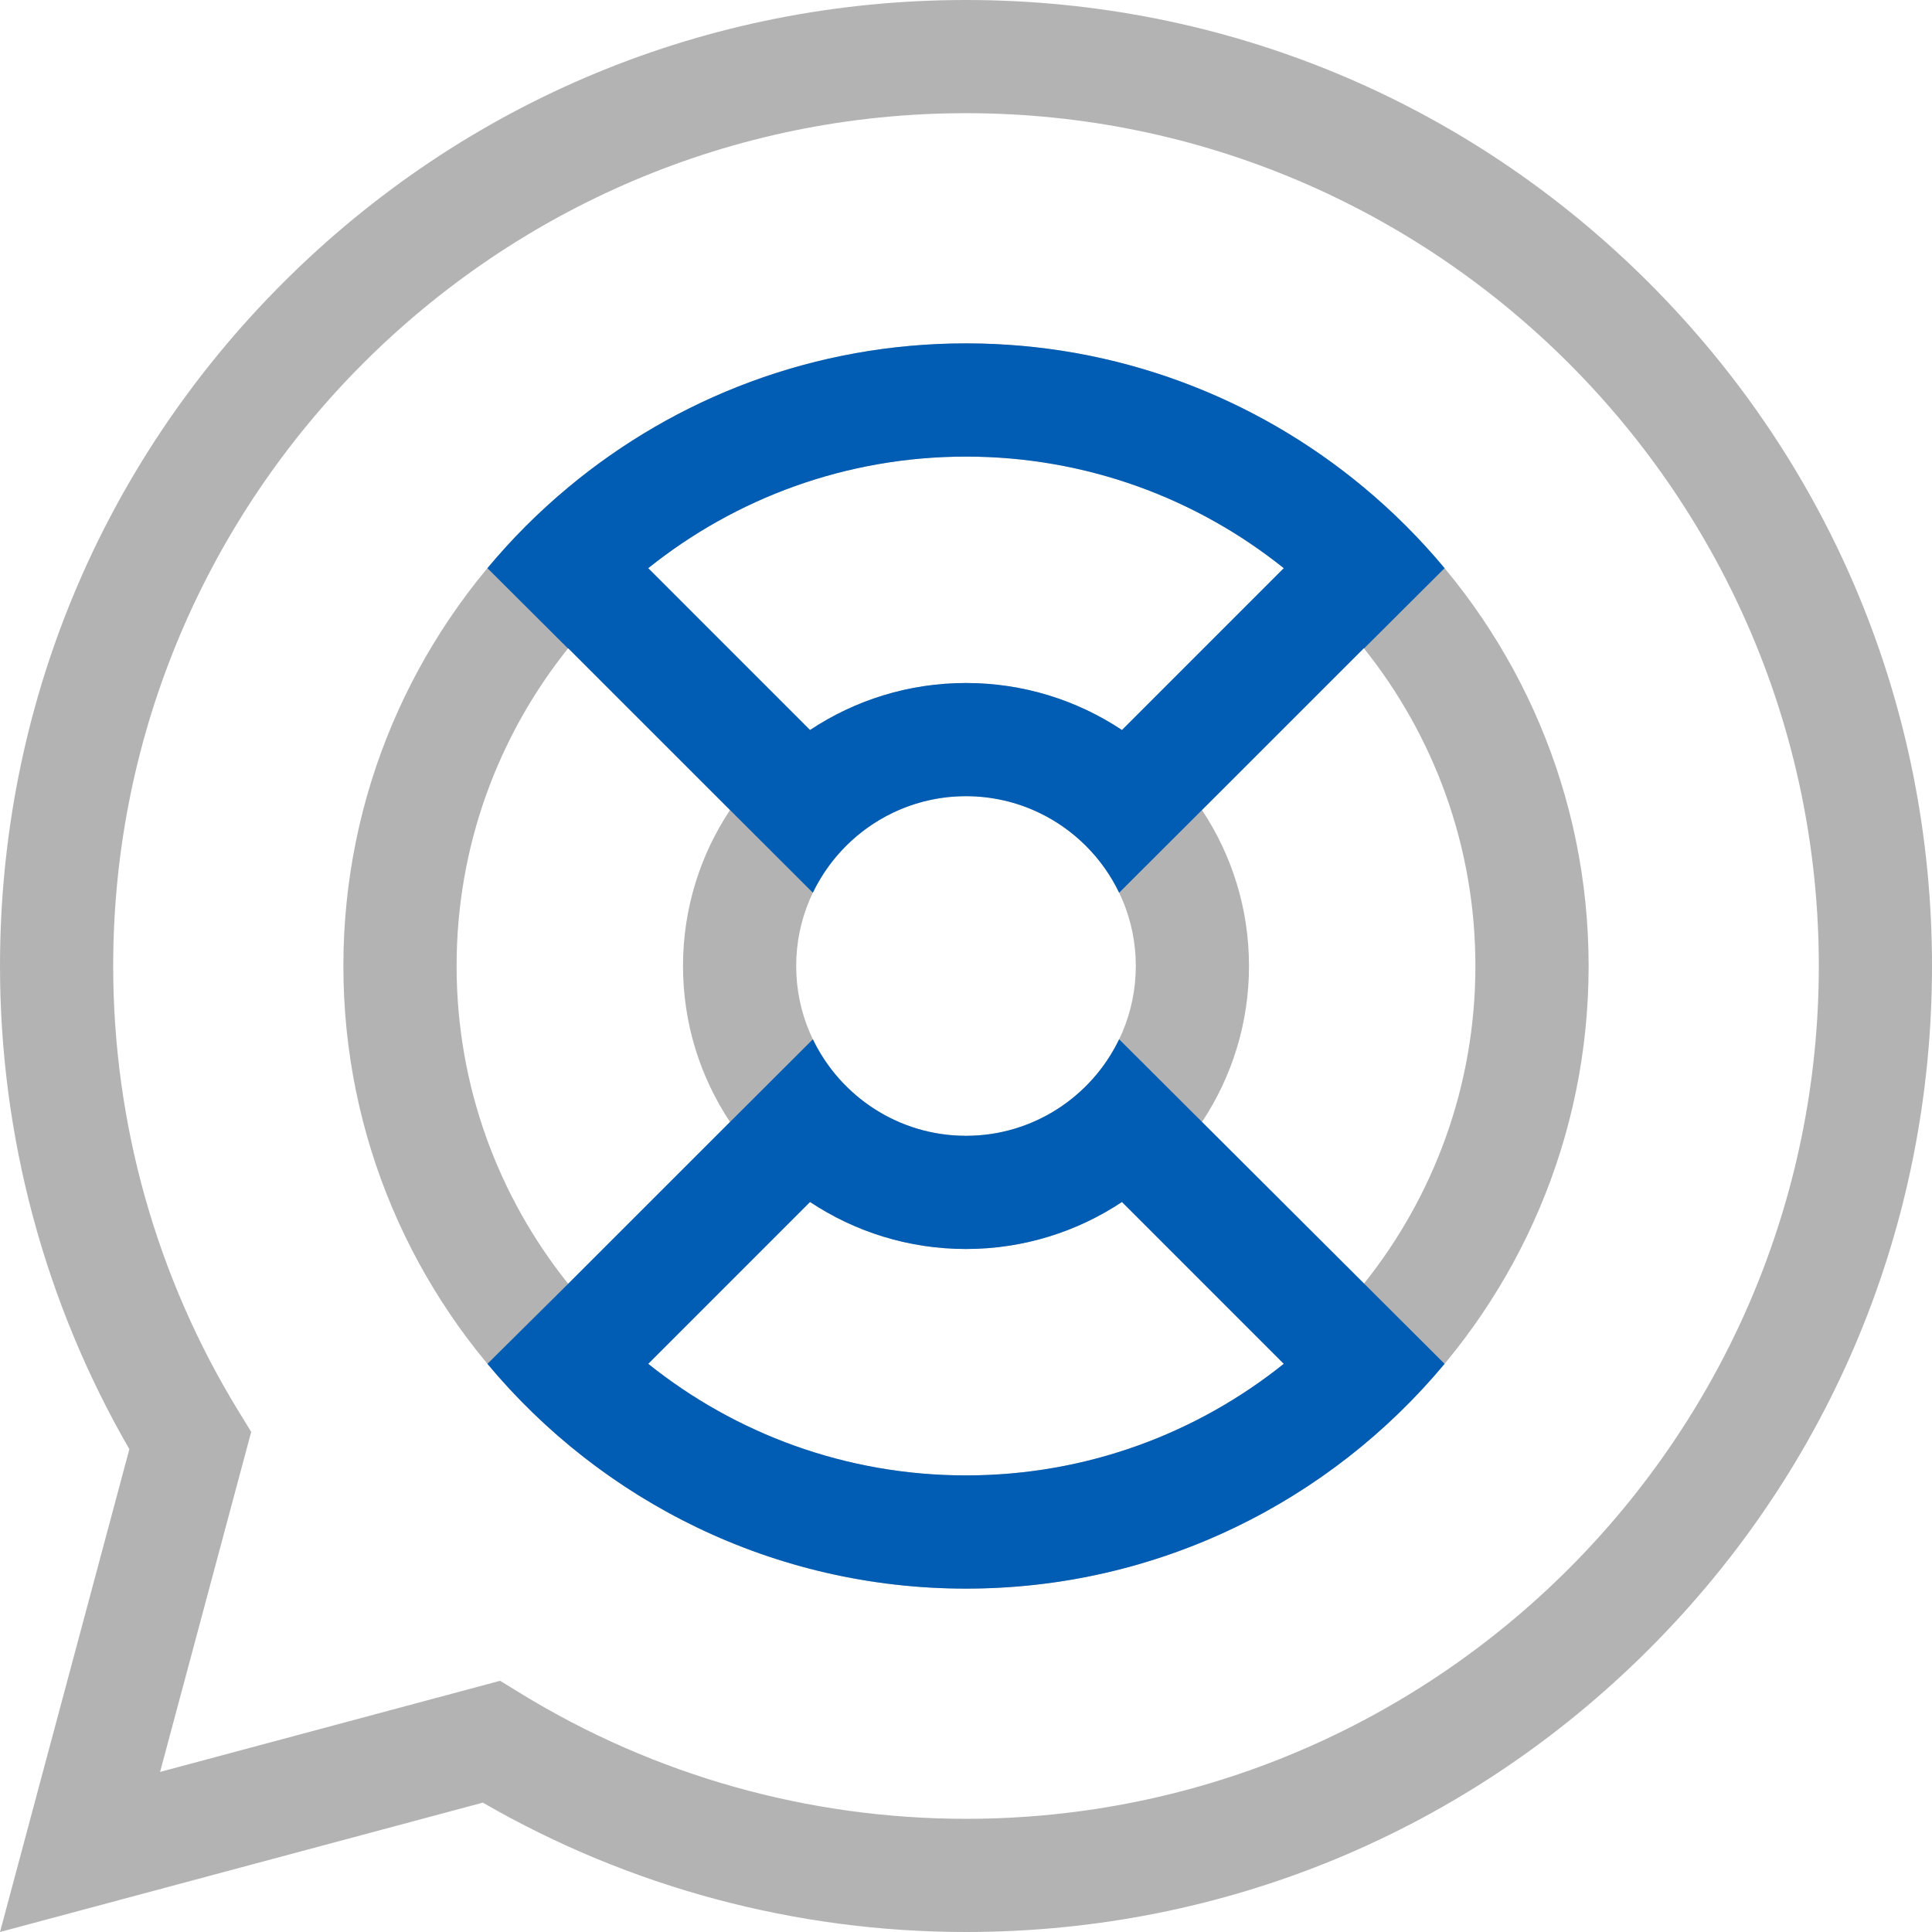 <svg width="48" height="48" viewBox="0 0 48 48" fill="none" xmlns="http://www.w3.org/2000/svg">
<g clip-path="url(#clip0)">
<path d="M40.971 7.029C36.438 2.496 30.41 0 24 0C17.59 0 11.562 2.496 7.029 7.029C2.496 11.562 0 17.59 0 24C0 28.229 1.11 32.365 3.214 36.004L0 48L11.996 44.786C15.635 46.89 19.771 48 24 48C30.41 48 36.438 45.504 40.971 40.971C45.504 36.438 48 30.41 48 24C48 17.59 45.504 11.562 40.971 7.029ZM24 45.188C20.086 45.188 16.261 44.111 12.941 42.075L12.425 41.759L3.977 44.023L6.241 35.575L5.925 35.059C3.889 31.739 2.812 27.914 2.812 24C2.812 12.317 12.317 2.812 24 2.812C35.683 2.812 45.188 12.317 45.188 24C45.188 35.683 35.683 45.188 24 45.188Z" fill="black" fill-opacity="0.3"/>
<path d="M24 8.531C15.471 8.531 8.531 15.471 8.531 24C8.531 32.529 15.471 39.469 24 39.469C32.529 39.469 39.469 32.529 39.469 24C39.469 15.471 32.529 8.531 24 8.531ZM29.863 27.875C30.601 26.763 31.031 25.431 31.031 24C31.031 22.569 30.601 21.237 29.863 20.125L33.884 16.105C35.618 18.271 36.656 21.016 36.656 24C36.656 26.984 35.618 29.729 33.884 31.895L29.863 27.875ZM19.781 24C19.781 21.674 21.674 19.781 24 19.781C26.326 19.781 28.219 21.674 28.219 24C28.219 26.326 26.326 28.219 24 28.219C21.674 28.219 19.781 26.326 19.781 24ZM31.895 14.116L27.875 18.137C26.763 17.399 25.431 16.969 24 16.969C22.569 16.969 21.237 17.399 20.125 18.137L16.105 14.116C18.271 12.382 21.016 11.344 24 11.344C26.984 11.344 29.729 12.382 31.895 14.116ZM14.116 16.105L18.137 20.125C17.399 21.237 16.969 22.569 16.969 24C16.969 25.431 17.399 26.763 18.137 27.875L14.116 31.895C12.382 29.729 11.344 26.984 11.344 24C11.344 21.016 12.382 18.271 14.116 16.105ZM16.105 33.884L20.125 29.863C21.237 30.601 22.569 31.031 24 31.031C25.431 31.031 26.763 30.601 27.875 29.863L31.895 33.884C29.729 35.618 26.984 36.656 24 36.656C21.016 36.656 18.271 35.618 16.105 33.884Z" fill="black" fill-opacity="0.3"/>
<path fill-rule="evenodd" clip-rule="evenodd" d="M14.116 12.11C16.798 9.876 20.245 8.531 24 8.531C27.755 8.531 31.202 9.876 33.884 12.11C34.612 12.716 35.284 13.388 35.89 14.116L33.889 16.111L33.884 16.105L29.863 20.125L27.805 22.179C27.388 21.31 26.681 20.605 25.811 20.19C25.262 19.928 24.648 19.781 24 19.781C23.352 19.781 22.738 19.928 22.189 20.19C21.319 20.605 20.612 21.31 20.195 22.179L18.137 20.125L14.116 16.105L14.111 16.111L12.11 14.116C12.716 13.388 13.388 12.716 14.116 12.11ZM27.875 18.137L31.895 14.116C29.729 12.382 26.984 11.344 24 11.344C21.016 11.344 18.271 12.382 16.105 14.116L20.125 18.137C21.237 17.399 22.569 16.969 24 16.969C25.431 16.969 26.763 17.399 27.875 18.137Z" fill="#005DB3"/>
<path fill-rule="evenodd" clip-rule="evenodd" d="M18.137 27.875L14.116 31.895L12.11 33.884C14.949 37.294 19.226 39.469 24 39.469C28.774 39.469 33.051 37.294 35.89 33.884L27.805 25.821C27.124 27.238 25.674 28.219 24 28.219C22.326 28.219 20.876 27.238 20.195 25.821L18.137 27.875ZM20.125 29.863L16.105 33.884C18.271 35.618 21.016 36.656 24 36.656C26.984 36.656 29.729 35.618 31.895 33.884L27.875 29.863C26.763 30.601 25.431 31.031 24 31.031C22.569 31.031 21.237 30.601 20.125 29.863Z" fill="#005DB3"/>
</g>
<defs>
<clipPath id="clip0">
<rect width="48" height="48" fill="white"/>
</clipPath>
</defs>
</svg>
